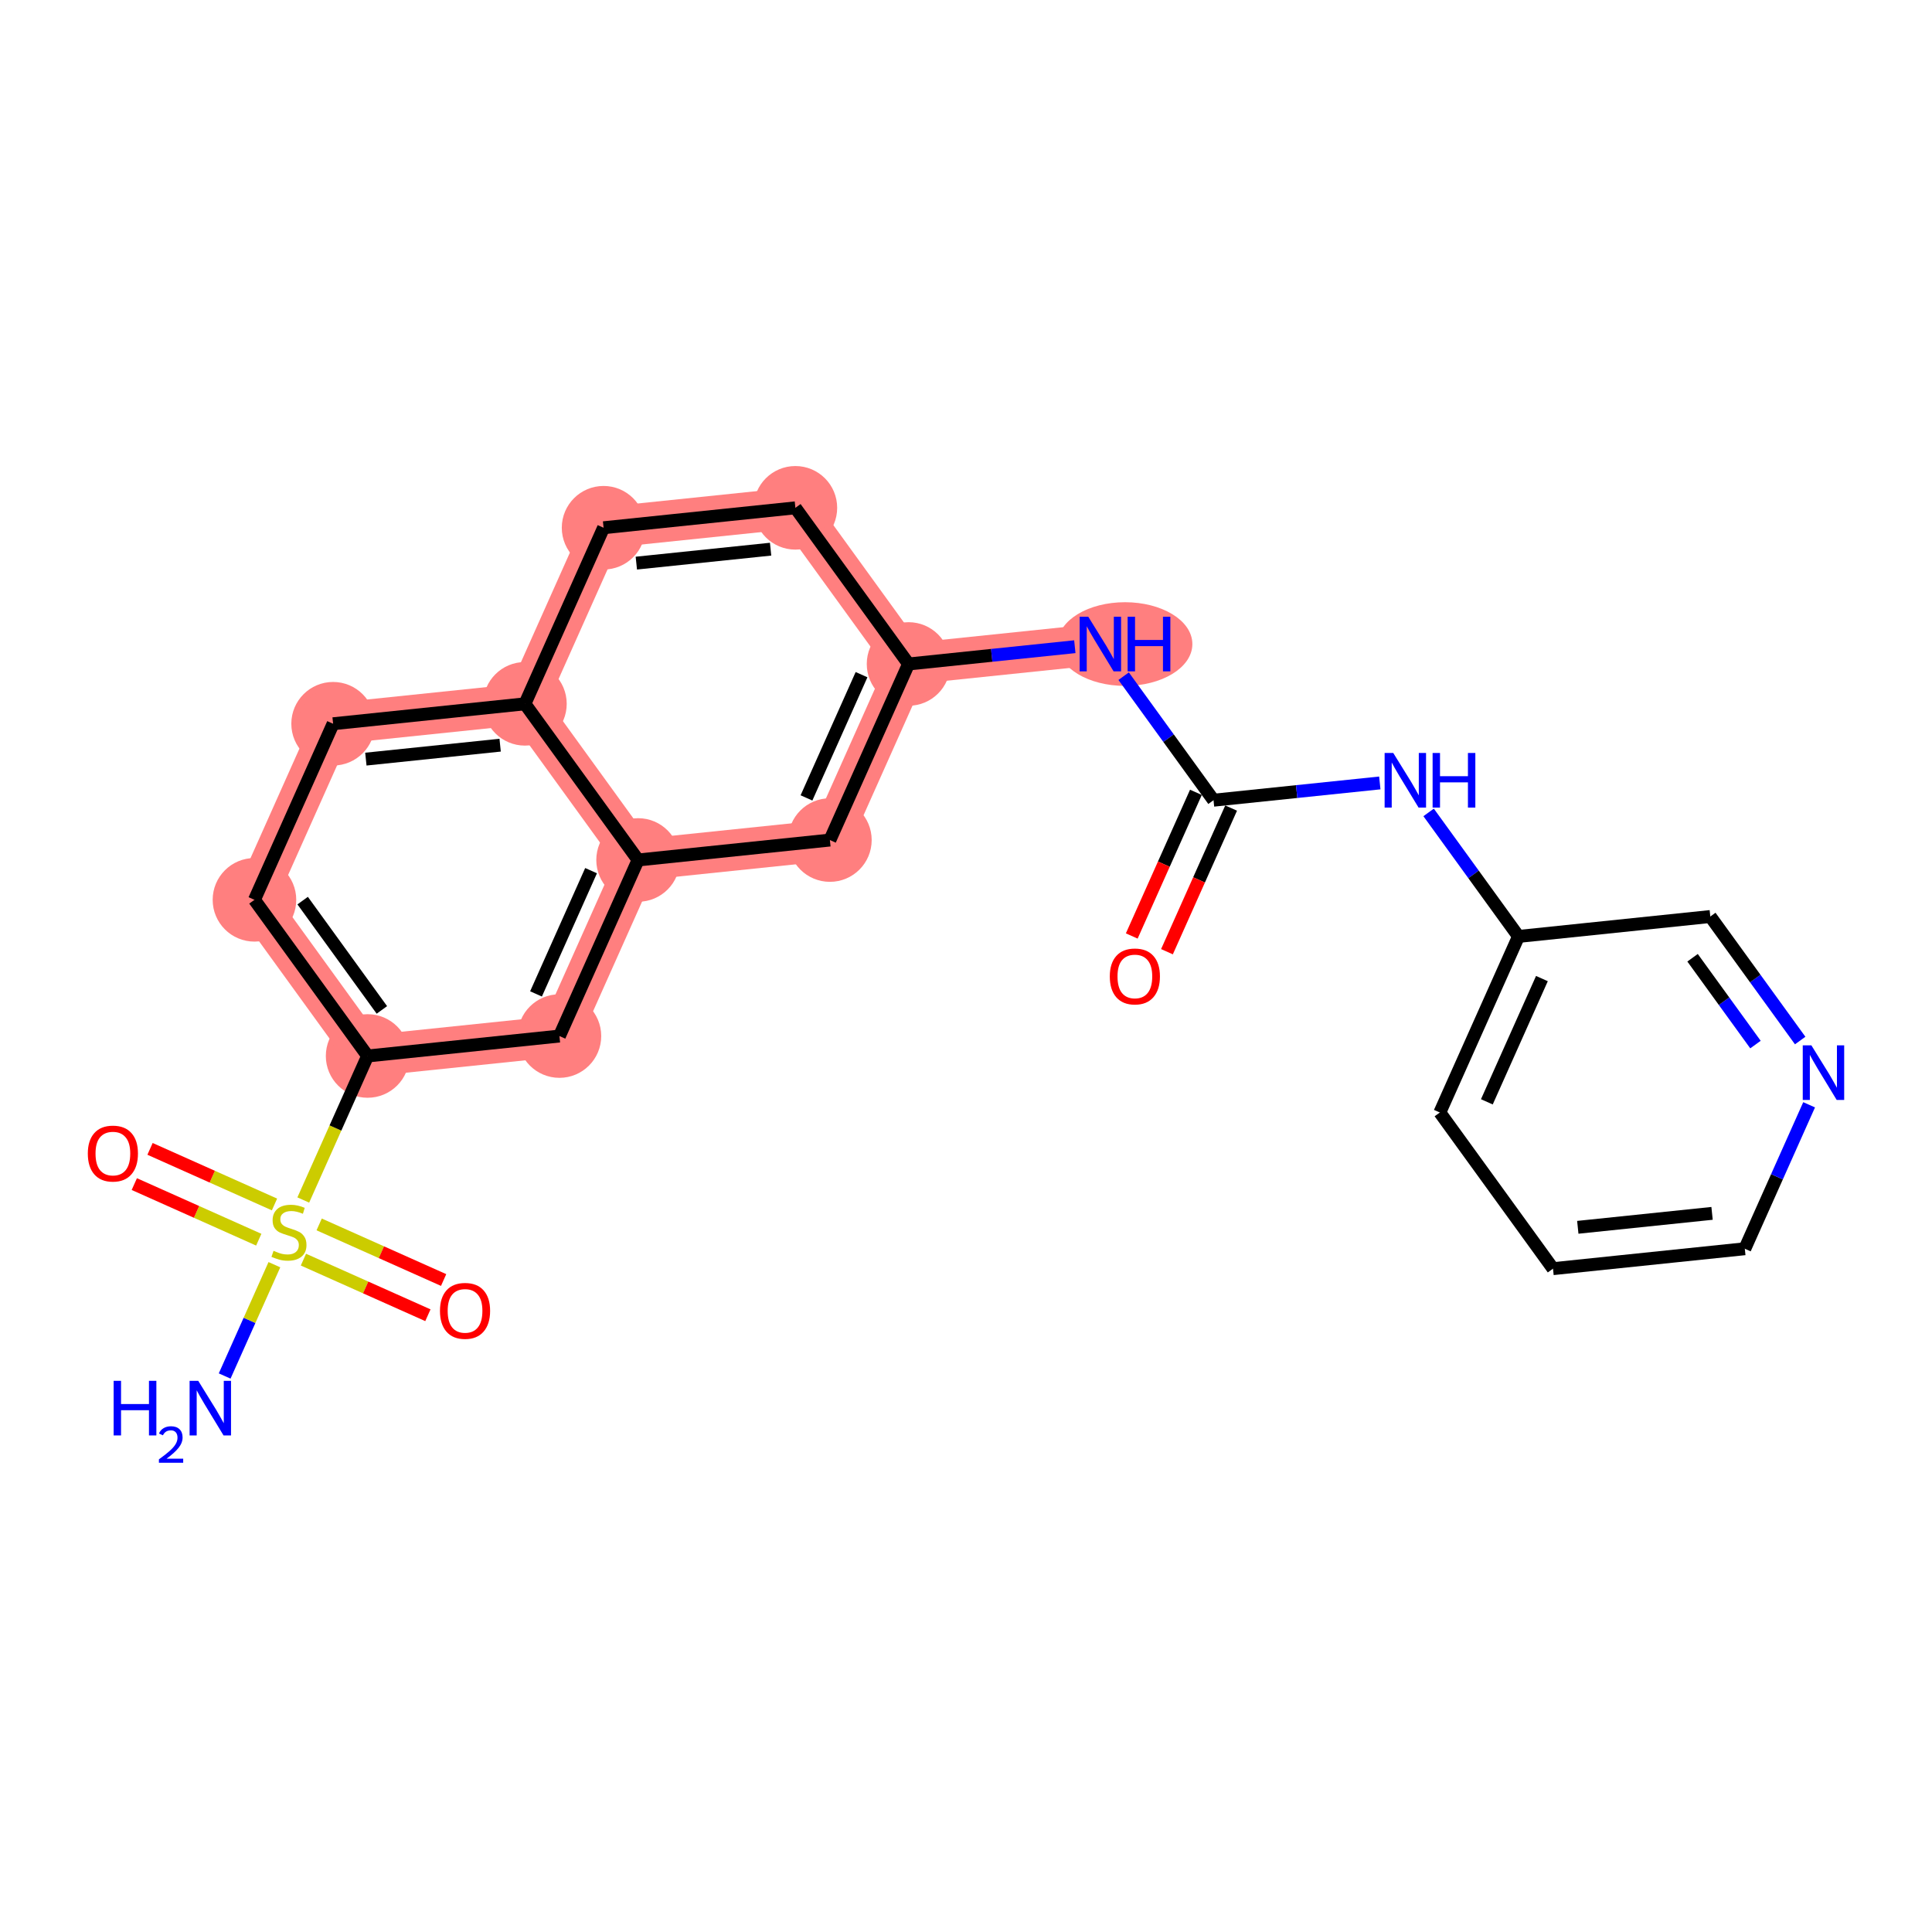 <?xml version='1.0' encoding='iso-8859-1'?>
<svg version='1.1' baseProfile='full'
              xmlns='http://www.w3.org/2000/svg'
                      xmlns:rdkit='http://www.rdkit.org/xml'
                      xmlns:xlink='http://www.w3.org/1999/xlink'
                  xml:space='preserve'
width='300px' height='300px' viewBox='0 0 300 300'>
<!-- END OF HEADER -->
<rect style='opacity:1.0;fill:#FFFFFF;stroke:none' width='300' height='300' x='0' y='0'> </rect>
<rect style='opacity:1.0;fill:#FFFFFF;stroke:none' width='300' height='300' x='0' y='0'> </rect>
<path d='M 57.083,163.972 L 39.512,139.724' style='fill:none;fill-rule:evenodd;stroke:#FF7F7F;stroke-width:6.4px;stroke-linecap:butt;stroke-linejoin:miter;stroke-opacity:1' />
<path d='M 57.083,163.972 L 86.868,160.878' style='fill:none;fill-rule:evenodd;stroke:#FF7F7F;stroke-width:6.4px;stroke-linecap:butt;stroke-linejoin:miter;stroke-opacity:1' />
<path d='M 39.512,139.724 L 51.725,112.383' style='fill:none;fill-rule:evenodd;stroke:#FF7F7F;stroke-width:6.4px;stroke-linecap:butt;stroke-linejoin:miter;stroke-opacity:1' />
<path d='M 51.725,112.383 L 81.51,109.289' style='fill:none;fill-rule:evenodd;stroke:#FF7F7F;stroke-width:6.4px;stroke-linecap:butt;stroke-linejoin:miter;stroke-opacity:1' />
<path d='M 81.51,109.289 L 93.723,81.948' style='fill:none;fill-rule:evenodd;stroke:#FF7F7F;stroke-width:6.4px;stroke-linecap:butt;stroke-linejoin:miter;stroke-opacity:1' />
<path d='M 81.51,109.289 L 99.081,133.537' style='fill:none;fill-rule:evenodd;stroke:#FF7F7F;stroke-width:6.4px;stroke-linecap:butt;stroke-linejoin:miter;stroke-opacity:1' />
<path d='M 93.723,81.948 L 123.507,78.855' style='fill:none;fill-rule:evenodd;stroke:#FF7F7F;stroke-width:6.4px;stroke-linecap:butt;stroke-linejoin:miter;stroke-opacity:1' />
<path d='M 123.507,78.855 L 141.079,103.102' style='fill:none;fill-rule:evenodd;stroke:#FF7F7F;stroke-width:6.4px;stroke-linecap:butt;stroke-linejoin:miter;stroke-opacity:1' />
<path d='M 141.079,103.102 L 170.863,100.008' style='fill:none;fill-rule:evenodd;stroke:#FF7F7F;stroke-width:6.4px;stroke-linecap:butt;stroke-linejoin:miter;stroke-opacity:1' />
<path d='M 141.079,103.102 L 128.866,130.443' style='fill:none;fill-rule:evenodd;stroke:#FF7F7F;stroke-width:6.4px;stroke-linecap:butt;stroke-linejoin:miter;stroke-opacity:1' />
<path d='M 128.866,130.443 L 99.081,133.537' style='fill:none;fill-rule:evenodd;stroke:#FF7F7F;stroke-width:6.4px;stroke-linecap:butt;stroke-linejoin:miter;stroke-opacity:1' />
<path d='M 99.081,133.537 L 86.868,160.878' style='fill:none;fill-rule:evenodd;stroke:#FF7F7F;stroke-width:6.4px;stroke-linecap:butt;stroke-linejoin:miter;stroke-opacity:1' />
<ellipse cx='57.083' cy='163.972' rx='5.989' ry='5.989'  style='fill:#FF7F7F;fill-rule:evenodd;stroke:#FF7F7F;stroke-width:1.0px;stroke-linecap:butt;stroke-linejoin:miter;stroke-opacity:1' />
<ellipse cx='39.512' cy='139.724' rx='5.989' ry='5.989'  style='fill:#FF7F7F;fill-rule:evenodd;stroke:#FF7F7F;stroke-width:1.0px;stroke-linecap:butt;stroke-linejoin:miter;stroke-opacity:1' />
<ellipse cx='51.725' cy='112.383' rx='5.989' ry='5.989'  style='fill:#FF7F7F;fill-rule:evenodd;stroke:#FF7F7F;stroke-width:1.0px;stroke-linecap:butt;stroke-linejoin:miter;stroke-opacity:1' />
<ellipse cx='81.51' cy='109.289' rx='5.989' ry='5.989'  style='fill:#FF7F7F;fill-rule:evenodd;stroke:#FF7F7F;stroke-width:1.0px;stroke-linecap:butt;stroke-linejoin:miter;stroke-opacity:1' />
<ellipse cx='93.723' cy='81.948' rx='5.989' ry='5.989'  style='fill:#FF7F7F;fill-rule:evenodd;stroke:#FF7F7F;stroke-width:1.0px;stroke-linecap:butt;stroke-linejoin:miter;stroke-opacity:1' />
<ellipse cx='123.507' cy='78.855' rx='5.989' ry='5.989'  style='fill:#FF7F7F;fill-rule:evenodd;stroke:#FF7F7F;stroke-width:1.0px;stroke-linecap:butt;stroke-linejoin:miter;stroke-opacity:1' />
<ellipse cx='141.079' cy='103.102' rx='5.989' ry='5.989'  style='fill:#FF7F7F;fill-rule:evenodd;stroke:#FF7F7F;stroke-width:1.0px;stroke-linecap:butt;stroke-linejoin:miter;stroke-opacity:1' />
<ellipse cx='174.69' cy='100.008' rx='9.96' ry='5.997'  style='fill:#FF7F7F;fill-rule:evenodd;stroke:#FF7F7F;stroke-width:1.0px;stroke-linecap:butt;stroke-linejoin:miter;stroke-opacity:1' />
<ellipse cx='128.866' cy='130.443' rx='5.989' ry='5.989'  style='fill:#FF7F7F;fill-rule:evenodd;stroke:#FF7F7F;stroke-width:1.0px;stroke-linecap:butt;stroke-linejoin:miter;stroke-opacity:1' />
<ellipse cx='99.081' cy='133.537' rx='5.989' ry='5.989'  style='fill:#FF7F7F;fill-rule:evenodd;stroke:#FF7F7F;stroke-width:1.0px;stroke-linecap:butt;stroke-linejoin:miter;stroke-opacity:1' />
<ellipse cx='86.868' cy='160.878' rx='5.989' ry='5.989'  style='fill:#FF7F7F;fill-rule:evenodd;stroke:#FF7F7F;stroke-width:1.0px;stroke-linecap:butt;stroke-linejoin:miter;stroke-opacity:1' />
<path class='bond-0 atom-0 atom-1' d='M 34.886,213.665 L 38.746,205.023' style='fill:none;fill-rule:evenodd;stroke:#0000FF;stroke-width:2.0px;stroke-linecap:butt;stroke-linejoin:miter;stroke-opacity:1' />
<path class='bond-0 atom-0 atom-1' d='M 38.746,205.023 L 42.607,196.381' style='fill:none;fill-rule:evenodd;stroke:#CCCC00;stroke-width:2.0px;stroke-linecap:butt;stroke-linejoin:miter;stroke-opacity:1' />
<path class='bond-1 atom-1 atom-2' d='M 42.624,187.03 L 32.961,182.713' style='fill:none;fill-rule:evenodd;stroke:#CCCC00;stroke-width:2.0px;stroke-linecap:butt;stroke-linejoin:miter;stroke-opacity:1' />
<path class='bond-1 atom-1 atom-2' d='M 32.961,182.713 L 23.297,178.397' style='fill:none;fill-rule:evenodd;stroke:#FF0000;stroke-width:2.0px;stroke-linecap:butt;stroke-linejoin:miter;stroke-opacity:1' />
<path class='bond-1 atom-1 atom-2' d='M 40.181,192.498 L 30.518,188.181' style='fill:none;fill-rule:evenodd;stroke:#CCCC00;stroke-width:2.0px;stroke-linecap:butt;stroke-linejoin:miter;stroke-opacity:1' />
<path class='bond-1 atom-1 atom-2' d='M 30.518,188.181 L 20.854,183.865' style='fill:none;fill-rule:evenodd;stroke:#FF0000;stroke-width:2.0px;stroke-linecap:butt;stroke-linejoin:miter;stroke-opacity:1' />
<path class='bond-2 atom-1 atom-3' d='M 47.117,195.596 L 56.78,199.913' style='fill:none;fill-rule:evenodd;stroke:#CCCC00;stroke-width:2.0px;stroke-linecap:butt;stroke-linejoin:miter;stroke-opacity:1' />
<path class='bond-2 atom-1 atom-3' d='M 56.78,199.913 L 66.444,204.229' style='fill:none;fill-rule:evenodd;stroke:#FF0000;stroke-width:2.0px;stroke-linecap:butt;stroke-linejoin:miter;stroke-opacity:1' />
<path class='bond-2 atom-1 atom-3' d='M 49.559,190.128 L 59.223,194.444' style='fill:none;fill-rule:evenodd;stroke:#CCCC00;stroke-width:2.0px;stroke-linecap:butt;stroke-linejoin:miter;stroke-opacity:1' />
<path class='bond-2 atom-1 atom-3' d='M 59.223,194.444 L 68.886,198.761' style='fill:none;fill-rule:evenodd;stroke:#FF0000;stroke-width:2.0px;stroke-linecap:butt;stroke-linejoin:miter;stroke-opacity:1' />
<path class='bond-3 atom-1 atom-4' d='M 47.093,186.336 L 52.088,175.154' style='fill:none;fill-rule:evenodd;stroke:#CCCC00;stroke-width:2.0px;stroke-linecap:butt;stroke-linejoin:miter;stroke-opacity:1' />
<path class='bond-3 atom-1 atom-4' d='M 52.088,175.154 L 57.083,163.972' style='fill:none;fill-rule:evenodd;stroke:#000000;stroke-width:2.0px;stroke-linecap:butt;stroke-linejoin:miter;stroke-opacity:1' />
<path class='bond-4 atom-4 atom-5' d='M 57.083,163.972 L 39.512,139.724' style='fill:none;fill-rule:evenodd;stroke:#000000;stroke-width:2.0px;stroke-linecap:butt;stroke-linejoin:miter;stroke-opacity:1' />
<path class='bond-4 atom-4 atom-5' d='M 59.297,156.82 L 46.997,139.847' style='fill:none;fill-rule:evenodd;stroke:#000000;stroke-width:2.0px;stroke-linecap:butt;stroke-linejoin:miter;stroke-opacity:1' />
<path class='bond-23 atom-23 atom-4' d='M 86.868,160.878 L 57.083,163.972' style='fill:none;fill-rule:evenodd;stroke:#000000;stroke-width:2.0px;stroke-linecap:butt;stroke-linejoin:miter;stroke-opacity:1' />
<path class='bond-5 atom-5 atom-6' d='M 39.512,139.724 L 51.725,112.383' style='fill:none;fill-rule:evenodd;stroke:#000000;stroke-width:2.0px;stroke-linecap:butt;stroke-linejoin:miter;stroke-opacity:1' />
<path class='bond-6 atom-6 atom-7' d='M 51.725,112.383 L 81.51,109.289' style='fill:none;fill-rule:evenodd;stroke:#000000;stroke-width:2.0px;stroke-linecap:butt;stroke-linejoin:miter;stroke-opacity:1' />
<path class='bond-6 atom-6 atom-7' d='M 56.811,117.876 L 77.661,115.71' style='fill:none;fill-rule:evenodd;stroke:#000000;stroke-width:2.0px;stroke-linecap:butt;stroke-linejoin:miter;stroke-opacity:1' />
<path class='bond-7 atom-7 atom-8' d='M 81.51,109.289 L 93.723,81.948' style='fill:none;fill-rule:evenodd;stroke:#000000;stroke-width:2.0px;stroke-linecap:butt;stroke-linejoin:miter;stroke-opacity:1' />
<path class='bond-24 atom-22 atom-7' d='M 99.081,133.537 L 81.51,109.289' style='fill:none;fill-rule:evenodd;stroke:#000000;stroke-width:2.0px;stroke-linecap:butt;stroke-linejoin:miter;stroke-opacity:1' />
<path class='bond-8 atom-8 atom-9' d='M 93.723,81.948 L 123.507,78.855' style='fill:none;fill-rule:evenodd;stroke:#000000;stroke-width:2.0px;stroke-linecap:butt;stroke-linejoin:miter;stroke-opacity:1' />
<path class='bond-8 atom-8 atom-9' d='M 98.809,87.441 L 119.658,85.276' style='fill:none;fill-rule:evenodd;stroke:#000000;stroke-width:2.0px;stroke-linecap:butt;stroke-linejoin:miter;stroke-opacity:1' />
<path class='bond-9 atom-9 atom-10' d='M 123.507,78.855 L 141.079,103.102' style='fill:none;fill-rule:evenodd;stroke:#000000;stroke-width:2.0px;stroke-linecap:butt;stroke-linejoin:miter;stroke-opacity:1' />
<path class='bond-10 atom-10 atom-11' d='M 141.079,103.102 L 153.989,101.761' style='fill:none;fill-rule:evenodd;stroke:#000000;stroke-width:2.0px;stroke-linecap:butt;stroke-linejoin:miter;stroke-opacity:1' />
<path class='bond-10 atom-10 atom-11' d='M 153.989,101.761 L 166.899,100.42' style='fill:none;fill-rule:evenodd;stroke:#0000FF;stroke-width:2.0px;stroke-linecap:butt;stroke-linejoin:miter;stroke-opacity:1' />
<path class='bond-20 atom-10 atom-21' d='M 141.079,103.102 L 128.866,130.443' style='fill:none;fill-rule:evenodd;stroke:#000000;stroke-width:2.0px;stroke-linecap:butt;stroke-linejoin:miter;stroke-opacity:1' />
<path class='bond-20 atom-10 atom-21' d='M 133.779,104.761 L 125.23,123.899' style='fill:none;fill-rule:evenodd;stroke:#000000;stroke-width:2.0px;stroke-linecap:butt;stroke-linejoin:miter;stroke-opacity:1' />
<path class='bond-11 atom-11 atom-12' d='M 174.479,104.997 L 181.457,114.626' style='fill:none;fill-rule:evenodd;stroke:#0000FF;stroke-width:2.0px;stroke-linecap:butt;stroke-linejoin:miter;stroke-opacity:1' />
<path class='bond-11 atom-11 atom-12' d='M 181.457,114.626 L 188.435,124.256' style='fill:none;fill-rule:evenodd;stroke:#000000;stroke-width:2.0px;stroke-linecap:butt;stroke-linejoin:miter;stroke-opacity:1' />
<path class='bond-12 atom-12 atom-13' d='M 185.701,123.034 L 180.719,134.187' style='fill:none;fill-rule:evenodd;stroke:#000000;stroke-width:2.0px;stroke-linecap:butt;stroke-linejoin:miter;stroke-opacity:1' />
<path class='bond-12 atom-12 atom-13' d='M 180.719,134.187 L 175.738,145.339' style='fill:none;fill-rule:evenodd;stroke:#FF0000;stroke-width:2.0px;stroke-linecap:butt;stroke-linejoin:miter;stroke-opacity:1' />
<path class='bond-12 atom-12 atom-13' d='M 191.169,125.477 L 186.188,136.629' style='fill:none;fill-rule:evenodd;stroke:#000000;stroke-width:2.0px;stroke-linecap:butt;stroke-linejoin:miter;stroke-opacity:1' />
<path class='bond-12 atom-12 atom-13' d='M 186.188,136.629 L 181.206,147.781' style='fill:none;fill-rule:evenodd;stroke:#FF0000;stroke-width:2.0px;stroke-linecap:butt;stroke-linejoin:miter;stroke-opacity:1' />
<path class='bond-13 atom-12 atom-14' d='M 188.435,124.256 L 201.345,122.915' style='fill:none;fill-rule:evenodd;stroke:#000000;stroke-width:2.0px;stroke-linecap:butt;stroke-linejoin:miter;stroke-opacity:1' />
<path class='bond-13 atom-12 atom-14' d='M 201.345,122.915 L 214.255,121.574' style='fill:none;fill-rule:evenodd;stroke:#0000FF;stroke-width:2.0px;stroke-linecap:butt;stroke-linejoin:miter;stroke-opacity:1' />
<path class='bond-14 atom-14 atom-15' d='M 221.835,126.151 L 228.813,135.78' style='fill:none;fill-rule:evenodd;stroke:#0000FF;stroke-width:2.0px;stroke-linecap:butt;stroke-linejoin:miter;stroke-opacity:1' />
<path class='bond-14 atom-14 atom-15' d='M 228.813,135.78 L 235.791,145.409' style='fill:none;fill-rule:evenodd;stroke:#000000;stroke-width:2.0px;stroke-linecap:butt;stroke-linejoin:miter;stroke-opacity:1' />
<path class='bond-15 atom-15 atom-16' d='M 235.791,145.409 L 223.578,172.75' style='fill:none;fill-rule:evenodd;stroke:#000000;stroke-width:2.0px;stroke-linecap:butt;stroke-linejoin:miter;stroke-opacity:1' />
<path class='bond-15 atom-15 atom-16' d='M 239.428,151.953 L 230.878,171.092' style='fill:none;fill-rule:evenodd;stroke:#000000;stroke-width:2.0px;stroke-linecap:butt;stroke-linejoin:miter;stroke-opacity:1' />
<path class='bond-25 atom-20 atom-15' d='M 265.576,142.316 L 235.791,145.409' style='fill:none;fill-rule:evenodd;stroke:#000000;stroke-width:2.0px;stroke-linecap:butt;stroke-linejoin:miter;stroke-opacity:1' />
<path class='bond-16 atom-16 atom-17' d='M 223.578,172.75 L 241.15,196.998' style='fill:none;fill-rule:evenodd;stroke:#000000;stroke-width:2.0px;stroke-linecap:butt;stroke-linejoin:miter;stroke-opacity:1' />
<path class='bond-17 atom-17 atom-18' d='M 241.15,196.998 L 270.934,193.904' style='fill:none;fill-rule:evenodd;stroke:#000000;stroke-width:2.0px;stroke-linecap:butt;stroke-linejoin:miter;stroke-opacity:1' />
<path class='bond-17 atom-17 atom-18' d='M 244.999,190.577 L 265.848,188.411' style='fill:none;fill-rule:evenodd;stroke:#000000;stroke-width:2.0px;stroke-linecap:butt;stroke-linejoin:miter;stroke-opacity:1' />
<path class='bond-18 atom-18 atom-19' d='M 270.934,193.904 L 275.927,182.728' style='fill:none;fill-rule:evenodd;stroke:#000000;stroke-width:2.0px;stroke-linecap:butt;stroke-linejoin:miter;stroke-opacity:1' />
<path class='bond-18 atom-18 atom-19' d='M 275.927,182.728 L 280.919,171.552' style='fill:none;fill-rule:evenodd;stroke:#0000FF;stroke-width:2.0px;stroke-linecap:butt;stroke-linejoin:miter;stroke-opacity:1' />
<path class='bond-19 atom-19 atom-20' d='M 279.532,161.574 L 272.554,151.945' style='fill:none;fill-rule:evenodd;stroke:#0000FF;stroke-width:2.0px;stroke-linecap:butt;stroke-linejoin:miter;stroke-opacity:1' />
<path class='bond-19 atom-19 atom-20' d='M 272.554,151.945 L 265.576,142.316' style='fill:none;fill-rule:evenodd;stroke:#000000;stroke-width:2.0px;stroke-linecap:butt;stroke-linejoin:miter;stroke-opacity:1' />
<path class='bond-19 atom-19 atom-20' d='M 272.589,162.2 L 267.705,155.459' style='fill:none;fill-rule:evenodd;stroke:#0000FF;stroke-width:2.0px;stroke-linecap:butt;stroke-linejoin:miter;stroke-opacity:1' />
<path class='bond-19 atom-19 atom-20' d='M 267.705,155.459 L 262.82,148.719' style='fill:none;fill-rule:evenodd;stroke:#000000;stroke-width:2.0px;stroke-linecap:butt;stroke-linejoin:miter;stroke-opacity:1' />
<path class='bond-21 atom-21 atom-22' d='M 128.866,130.443 L 99.081,133.537' style='fill:none;fill-rule:evenodd;stroke:#000000;stroke-width:2.0px;stroke-linecap:butt;stroke-linejoin:miter;stroke-opacity:1' />
<path class='bond-22 atom-22 atom-23' d='M 99.081,133.537 L 86.868,160.878' style='fill:none;fill-rule:evenodd;stroke:#000000;stroke-width:2.0px;stroke-linecap:butt;stroke-linejoin:miter;stroke-opacity:1' />
<path class='bond-22 atom-22 atom-23' d='M 91.781,135.195 L 83.232,154.334' style='fill:none;fill-rule:evenodd;stroke:#000000;stroke-width:2.0px;stroke-linecap:butt;stroke-linejoin:miter;stroke-opacity:1' />
<path  class='atom-0' d='M 17.645 214.414
L 18.795 214.414
L 18.795 218.019
L 23.131 218.019
L 23.131 214.414
L 24.281 214.414
L 24.281 222.894
L 23.131 222.894
L 23.131 218.977
L 18.795 218.977
L 18.795 222.894
L 17.645 222.894
L 17.645 214.414
' fill='#0000FF'/>
<path  class='atom-0' d='M 24.692 222.597
Q 24.898 222.067, 25.388 221.775
Q 25.878 221.474, 26.558 221.474
Q 27.404 221.474, 27.878 221.933
Q 28.352 222.391, 28.352 223.205
Q 28.352 224.035, 27.735 224.81
Q 27.127 225.585, 25.862 226.502
L 28.447 226.502
L 28.447 227.134
L 24.676 227.134
L 24.676 226.605
Q 25.72 225.862, 26.336 225.308
Q 26.961 224.755, 27.261 224.257
Q 27.562 223.759, 27.562 223.245
Q 27.562 222.707, 27.293 222.407
Q 27.024 222.107, 26.558 222.107
Q 26.107 222.107, 25.807 222.288
Q 25.506 222.47, 25.293 222.873
L 24.692 222.597
' fill='#0000FF'/>
<path  class='atom-0' d='M 30.783 214.414
L 33.562 218.906
Q 33.837 219.349, 34.28 220.151
Q 34.724 220.954, 34.747 221.002
L 34.747 214.414
L 35.873 214.414
L 35.873 222.894
L 34.712 222.894
L 31.729 217.983
Q 31.382 217.408, 31.01 216.75
Q 30.651 216.091, 30.543 215.887
L 30.543 222.894
L 29.441 222.894
L 29.441 214.414
L 30.783 214.414
' fill='#0000FF'/>
<path  class='atom-1' d='M 42.475 194.224
Q 42.571 194.259, 42.966 194.427
Q 43.361 194.595, 43.792 194.703
Q 44.236 194.798, 44.667 194.798
Q 45.469 194.798, 45.936 194.415
Q 46.404 194.02, 46.404 193.337
Q 46.404 192.87, 46.164 192.583
Q 45.936 192.295, 45.577 192.139
Q 45.218 191.984, 44.619 191.804
Q 43.864 191.576, 43.409 191.361
Q 42.966 191.145, 42.642 190.69
Q 42.331 190.235, 42.331 189.468
Q 42.331 188.402, 43.05 187.743
Q 43.78 187.085, 45.218 187.085
Q 46.2 187.085, 47.314 187.552
L 47.038 188.474
Q 46.02 188.055, 45.254 188.055
Q 44.427 188.055, 43.972 188.402
Q 43.517 188.738, 43.529 189.325
Q 43.529 189.78, 43.756 190.055
Q 43.996 190.331, 44.331 190.486
Q 44.679 190.642, 45.254 190.822
Q 46.02 191.061, 46.475 191.301
Q 46.931 191.54, 47.254 192.032
Q 47.589 192.511, 47.589 193.337
Q 47.589 194.511, 46.799 195.146
Q 46.02 195.769, 44.715 195.769
Q 43.96 195.769, 43.385 195.601
Q 42.822 195.445, 42.151 195.17
L 42.475 194.224
' fill='#CCCC00'/>
<path  class='atom-2' d='M 13.636 179.124
Q 13.636 177.088, 14.643 175.95
Q 15.649 174.812, 17.529 174.812
Q 19.41 174.812, 20.416 175.95
Q 21.422 177.088, 21.422 179.124
Q 21.422 181.184, 20.404 182.358
Q 19.386 183.52, 17.529 183.52
Q 15.661 183.52, 14.643 182.358
Q 13.636 181.196, 13.636 179.124
M 17.529 182.561
Q 18.823 182.561, 19.517 181.699
Q 20.224 180.825, 20.224 179.124
Q 20.224 177.459, 19.517 176.62
Q 18.823 175.77, 17.529 175.77
Q 16.236 175.77, 15.529 176.608
Q 14.834 177.447, 14.834 179.124
Q 14.834 180.837, 15.529 181.699
Q 16.236 182.561, 17.529 182.561
' fill='#FF0000'/>
<path  class='atom-3' d='M 68.319 203.55
Q 68.319 201.514, 69.325 200.376
Q 70.331 199.238, 72.212 199.238
Q 74.092 199.238, 75.098 200.376
Q 76.104 201.514, 76.104 203.55
Q 76.104 205.61, 75.086 206.784
Q 74.068 207.946, 72.212 207.946
Q 70.343 207.946, 69.325 206.784
Q 68.319 205.622, 68.319 203.55
M 72.212 206.988
Q 73.505 206.988, 74.2 206.125
Q 74.906 205.251, 74.906 203.55
Q 74.906 201.885, 74.2 201.046
Q 73.505 200.196, 72.212 200.196
Q 70.918 200.196, 70.211 201.035
Q 69.516 201.873, 69.516 203.55
Q 69.516 205.263, 70.211 206.125
Q 70.918 206.988, 72.212 206.988
' fill='#FF0000'/>
<path  class='atom-11' d='M 168.989 95.768
L 171.768 100.26
Q 172.043 100.703, 172.486 101.505
Q 172.93 102.308, 172.954 102.356
L 172.954 95.768
L 174.08 95.768
L 174.08 104.248
L 172.918 104.248
L 169.935 99.338
Q 169.588 98.763, 169.217 98.104
Q 168.857 97.445, 168.749 97.241
L 168.749 104.248
L 167.647 104.248
L 167.647 95.768
L 168.989 95.768
' fill='#0000FF'/>
<path  class='atom-11' d='M 175.098 95.768
L 176.248 95.768
L 176.248 99.373
L 180.584 99.373
L 180.584 95.768
L 181.733 95.768
L 181.733 104.248
L 180.584 104.248
L 180.584 100.332
L 176.248 100.332
L 176.248 104.248
L 175.098 104.248
L 175.098 95.768
' fill='#0000FF'/>
<path  class='atom-13' d='M 172.329 151.621
Q 172.329 149.584, 173.335 148.447
Q 174.341 147.309, 176.222 147.309
Q 178.103 147.309, 179.109 148.447
Q 180.115 149.584, 180.115 151.621
Q 180.115 153.681, 179.097 154.855
Q 178.079 156.017, 176.222 156.017
Q 174.353 156.017, 173.335 154.855
Q 172.329 153.693, 172.329 151.621
M 176.222 155.058
Q 177.516 155.058, 178.21 154.196
Q 178.917 153.322, 178.917 151.621
Q 178.917 149.956, 178.21 149.117
Q 177.516 148.267, 176.222 148.267
Q 174.928 148.267, 174.222 149.105
Q 173.527 149.944, 173.527 151.621
Q 173.527 153.334, 174.222 154.196
Q 174.928 155.058, 176.222 155.058
' fill='#FF0000'/>
<path  class='atom-14' d='M 216.345 116.922
L 219.124 121.413
Q 219.4 121.857, 219.843 122.659
Q 220.286 123.462, 220.31 123.51
L 220.31 116.922
L 221.436 116.922
L 221.436 125.402
L 220.274 125.402
L 217.291 120.491
Q 216.944 119.916, 216.573 119.257
Q 216.213 118.599, 216.106 118.395
L 216.106 125.402
L 215.004 125.402
L 215.004 116.922
L 216.345 116.922
' fill='#0000FF'/>
<path  class='atom-14' d='M 222.454 116.922
L 223.604 116.922
L 223.604 120.527
L 227.94 120.527
L 227.94 116.922
L 229.09 116.922
L 229.09 125.402
L 227.94 125.402
L 227.94 121.485
L 223.604 121.485
L 223.604 125.402
L 222.454 125.402
L 222.454 116.922
' fill='#0000FF'/>
<path  class='atom-19' d='M 281.273 162.323
L 284.052 166.814
Q 284.327 167.258, 284.771 168.06
Q 285.214 168.863, 285.238 168.911
L 285.238 162.323
L 286.364 162.323
L 286.364 170.803
L 285.202 170.803
L 282.219 165.892
Q 281.872 165.317, 281.501 164.658
Q 281.141 164, 281.033 163.796
L 281.033 170.803
L 279.931 170.803
L 279.931 162.323
L 281.273 162.323
' fill='#0000FF'/>
</svg>
